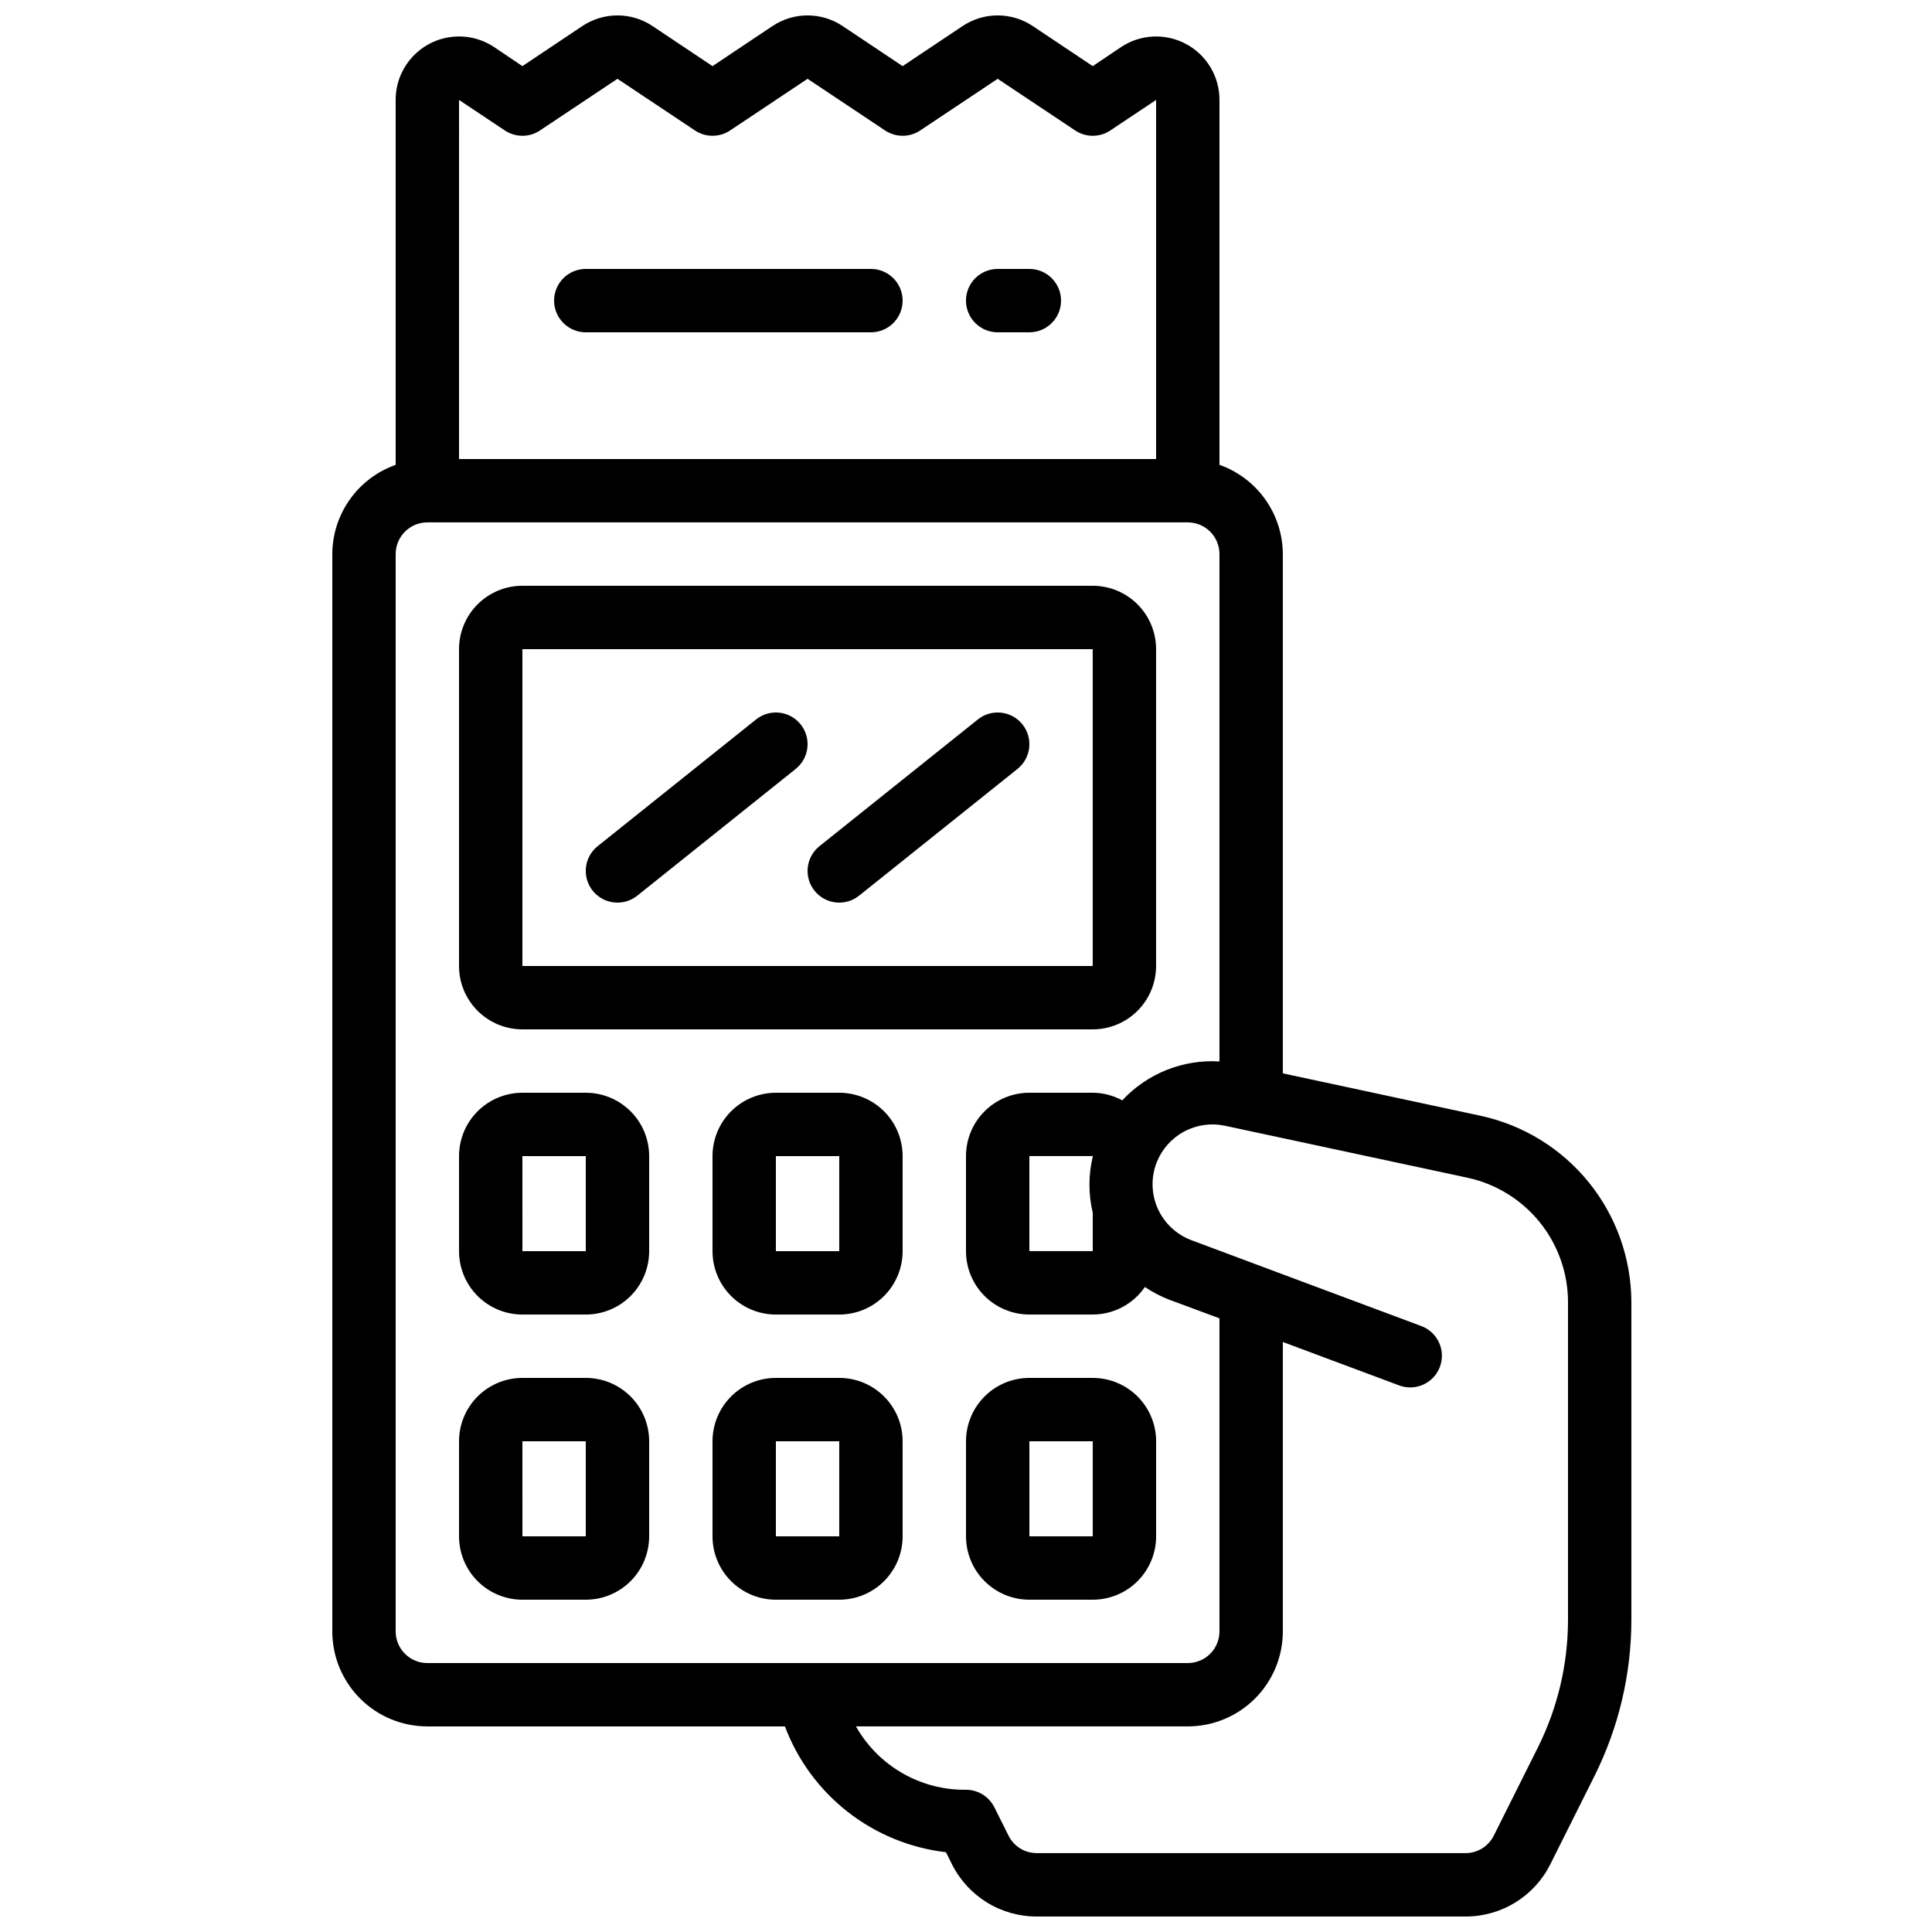 <?xml version="1.0" encoding="UTF-8"?>
<!-- Uploaded to: SVG Repo, www.svgrepo.com, Generator: SVG Repo Mixer Tools -->
<svg width="800px" height="800px" version="1.1" viewBox="144 144 512 512" xmlns="http://www.w3.org/2000/svg">
 <defs>
  <clipPath id="a">
   <path d="m232 148.09h345v503.81h-345z"/>
  </clipPath>
 </defs>
 <path d="m282.44 416.79h151.14c4.453 0 8.727-1.77 11.875-4.918 3.148-3.152 4.918-7.422 4.918-11.875v-83.969c0-4.453-1.77-8.727-4.918-11.875-3.148-3.148-7.422-4.918-11.875-4.918h-151.14c-4.453 0-8.723 1.77-11.875 4.918-3.148 3.148-4.918 7.422-4.918 11.875v83.969c0 4.453 1.77 8.723 4.918 11.875 3.152 3.148 7.422 4.918 11.875 4.918zm0-100.76h151.14v83.969h-151.14z"/>
 <path d="m299.24 433.59h-16.797c-4.453 0-8.723 1.77-11.875 4.918-3.148 3.148-4.918 7.422-4.918 11.875v25.191c0 4.453 1.77 8.727 4.918 11.875 3.152 3.148 7.422 4.918 11.875 4.918h16.797c4.453 0 8.723-1.77 11.875-4.918 3.148-3.148 4.918-7.422 4.918-11.875v-25.191c0-4.453-1.77-8.727-4.918-11.875-3.152-3.148-7.422-4.918-11.875-4.918zm-16.793 41.984-0.004-25.191h16.793v25.191z"/>
 <path d="m366.41 433.59h-16.793c-4.453 0-8.727 1.77-11.875 4.918-3.148 3.148-4.918 7.422-4.918 11.875v25.191c0 4.453 1.77 8.727 4.918 11.875 3.148 3.148 7.422 4.918 11.875 4.918h16.793c4.453 0 8.727-1.77 11.875-4.918 3.148-3.148 4.918-7.422 4.918-11.875v-25.191c0-4.453-1.77-8.727-4.918-11.875-3.148-3.148-7.422-4.918-11.875-4.918zm-16.793 41.984v-25.191h16.793v25.191z"/>
 <path d="m299.24 509.16h-16.797c-4.453 0-8.723 1.77-11.875 4.918-3.148 3.152-4.918 7.422-4.918 11.875v25.191c0 4.453 1.77 8.727 4.918 11.875 3.152 3.148 7.422 4.918 11.875 4.918h16.797c4.453 0 8.723-1.77 11.875-4.918 3.148-3.148 4.918-7.422 4.918-11.875v-25.191c0-4.453-1.77-8.723-4.918-11.875-3.152-3.148-7.422-4.918-11.875-4.918zm-16.793 41.984-0.004-25.191h16.793v25.191z"/>
 <path d="m366.41 509.16h-16.793c-4.453 0-8.727 1.77-11.875 4.918-3.148 3.152-4.918 7.422-4.918 11.875v25.191c0 4.453 1.77 8.727 4.918 11.875 3.148 3.148 7.422 4.918 11.875 4.918h16.793c4.453 0 8.727-1.77 11.875-4.918 3.148-3.148 4.918-7.422 4.918-11.875v-25.191c0-4.453-1.77-8.723-4.918-11.875-3.148-3.148-7.422-4.918-11.875-4.918zm-16.793 41.984v-25.191h16.793v25.191z"/>
 <path d="m433.59 509.16h-16.793c-4.453 0-8.727 1.77-11.875 4.918-3.148 3.152-4.918 7.422-4.918 11.875v25.191c0 4.453 1.77 8.727 4.918 11.875 3.148 3.148 7.422 4.918 11.875 4.918h16.793c4.453 0 8.727-1.77 11.875-4.918 3.148-3.148 4.918-7.422 4.918-11.875v-25.191c0-4.453-1.77-8.723-4.918-11.875-3.148-3.148-7.422-4.918-11.875-4.918zm-16.793 41.984v-25.191h16.793v25.191z"/>
 <g clip-path="url(#a)">
  <path d="m458.3 155.65c-2.68-1.434-5.695-2.109-8.73-1.965-3.035 0.148-5.973 1.117-8.5 2.805l-7.481 5.035-15.887-10.613c-2.754-1.844-5.992-2.828-9.309-2.828-3.312 0-6.555 0.984-9.309 2.828l-15.879 10.613-15.887-10.613c-2.754-1.844-5.992-2.828-9.305-2.828-3.316 0-6.555 0.984-9.309 2.828l-15.879 10.613-15.887-10.613c-2.754-1.844-5.992-2.828-9.309-2.828-3.312 0-6.555 0.984-9.309 2.828l-15.879 10.613-7.473-5.035c-3.391-2.266-7.488-3.215-11.527-2.68-4.043 0.535-7.75 2.523-10.434 5.594-2.684 3.066-4.16 7.004-4.152 11.082v96.707c-4.894 1.73-9.137 4.93-12.141 9.164-3.008 4.231-4.633 9.289-4.652 14.48v285.49c0 6.68 2.652 13.09 7.379 17.812 4.723 4.723 11.129 7.379 17.812 7.379h94.758c3.363 8.938 9.129 16.777 16.656 22.656 7.527 5.883 16.527 9.574 26.016 10.68l1.562 3.125v-0.004c2.078 4.195 5.293 7.719 9.273 10.18 3.984 2.461 8.574 3.758 13.254 3.742h113.59c4.68 0.016 9.27-1.281 13.254-3.742 3.981-2.461 7.191-5.984 9.273-10.18l11.688-23.367c6.398-12.832 9.734-26.969 9.75-41.305v-84.305c-0.047-11.516-4.016-22.672-11.254-31.629s-17.312-15.18-28.562-17.645l-52.551-11.273v-137.62c-0.02-5.191-1.645-10.25-4.652-14.48-3.004-4.234-7.246-7.434-12.141-9.164v-96.707c0.008-3.047-0.816-6.035-2.379-8.648-1.566-2.613-3.809-4.754-6.496-6.188zm-192.65 14.836 12.133 8.086c2.824 1.883 6.5 1.883 9.32 0l20.531-13.688 20.531 13.688c2.82 1.883 6.5 1.883 9.32 0l20.531-13.688 20.531 13.688h-0.004c2.824 1.883 6.5 1.883 9.32 0l20.531-13.688 20.531 13.688c2.82 1.883 6.5 1.883 9.32 0l12.133-8.086v95.16h-184.73zm-16.793 405.84v-285.49c0-4.637 3.758-8.398 8.398-8.398h201.52c2.227 0 4.363 0.887 5.938 2.461 1.574 1.574 2.457 3.711 2.457 5.938v134.46c-9.695-0.594-19.148 3.191-25.762 10.312-2.398-1.309-5.09-2.004-7.824-2.023h-16.793c-4.453 0-8.727 1.77-11.875 4.918-3.148 3.148-4.918 7.422-4.918 11.875v25.191c0 4.453 1.77 8.727 4.918 11.875 3.148 3.148 7.422 4.918 11.875 4.918h16.793c5.527-0.008 10.695-2.738 13.82-7.297 2.012 1.355 4.172 2.484 6.434 3.359l13.332 4.945v82.961c0 2.227-0.883 4.363-2.457 5.938-1.574 1.574-3.711 2.461-5.938 2.461h-201.52c-4.641 0-8.398-3.762-8.398-8.398zm184.73-125.79c-1.16 4.883-1.16 9.965 0 14.848v10.176h-16.793v-25.191h16.793zm125.95 38.457v84.305c-0.012 11.727-2.742 23.293-7.977 33.789l-11.688 23.367h-0.004c-1.41 2.856-4.32 4.656-7.504 4.644h-113.59c-3.184 0.012-6.098-1.789-7.508-4.644l-3.754-7.508v0.004c-1.422-2.848-4.332-4.644-7.512-4.644-5.922 0.07-11.75-1.453-16.879-4.406-5.133-2.957-9.375-7.234-12.285-12.387h87.941c6.68 0 13.086-2.656 17.812-7.379 4.723-4.723 7.375-11.133 7.375-17.812v-76.68l30.648 11.445c2.102 0.836 4.445 0.793 6.512-0.125 2.066-0.914 3.676-2.621 4.465-4.734 0.789-2.117 0.695-4.461-0.262-6.508-0.961-2.043-2.703-3.617-4.836-4.359l-41.984-15.676-18.793-7.027v-0.004c-3.984-1.496-7.203-4.535-8.926-8.43-1.719-3.898-1.797-8.32-0.215-12.277 1.395-3.465 3.965-6.328 7.262-8.086 3.297-1.758 7.109-2.301 10.766-1.527l64.379 13.797c7.504 1.637 14.227 5.789 19.055 11.762 4.828 5.977 7.477 13.422 7.504 21.102z"/>
 </g>
 <path d="m344.37 334.66-41.984 33.586c-3.625 2.898-4.211 8.184-1.312 11.805 2.898 3.625 8.184 4.211 11.809 1.312l41.984-33.586v-0.004c3.621-2.898 4.207-8.184 1.309-11.805-2.898-3.621-8.184-4.207-11.805-1.309z"/>
 <path d="m403.15 334.66-41.984 33.586c-3.621 2.898-4.211 8.184-1.312 11.805 2.898 3.625 8.188 4.211 11.809 1.312l41.984-33.586v-0.004c3.621-2.898 4.207-8.184 1.309-11.805s-8.184-4.207-11.805-1.309z"/>
 <path d="m374.81 215.27h-75.57c-4.641 0-8.398 3.758-8.398 8.395 0 4.637 3.758 8.398 8.398 8.398h75.57c4.637 0 8.395-3.762 8.395-8.398 0-4.637-3.758-8.395-8.395-8.395z"/>
 <path d="m416.79 215.27h-8.398c-4.637 0-8.395 3.758-8.395 8.395 0 4.637 3.758 8.398 8.395 8.398h8.398c4.637 0 8.395-3.762 8.395-8.398 0-4.637-3.758-8.395-8.395-8.395z"/>
</svg>